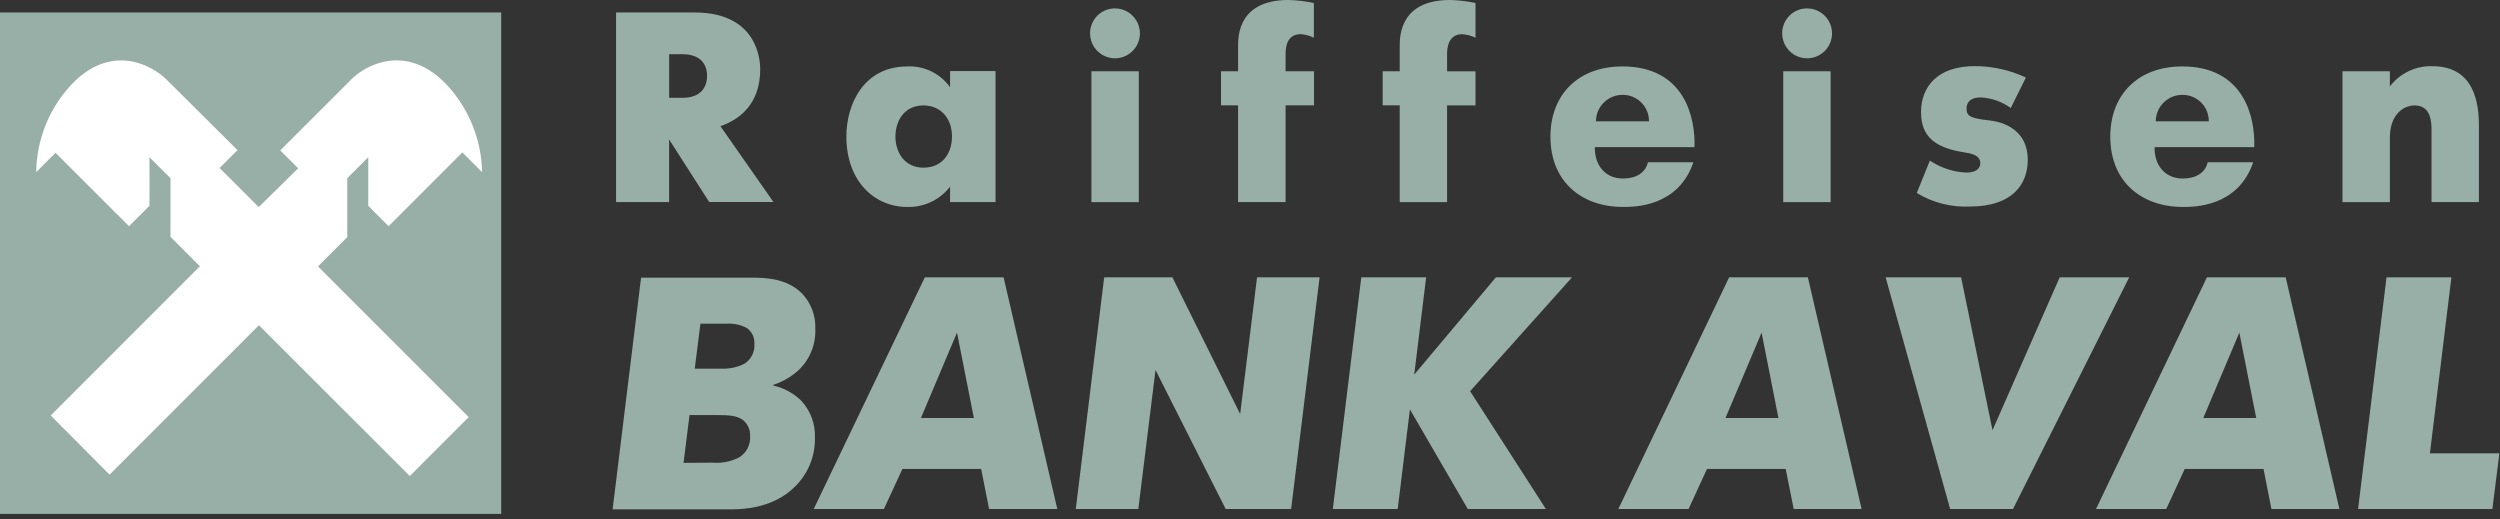 <svg width="207" height="43" viewBox="0 0 207 43" fill="none" xmlns="http://www.w3.org/2000/svg">
<rect x="0" y="0" width="207" height="43" fill="#333333" stroke="none"/>
<path d="M0 1.033H41.499V42.55H0V1.033Z" fill="#98AFA8"/>
<path d="M1.244 2.09H40.273V41.136H1.244V2.09Z" fill="#98AFA8"/>
<path d="M56.484 8.101C58.05 8.101 58.544 7.201 58.544 6.282C58.544 5.363 58.05 4.488 56.484 4.488H55.407V8.096H56.484V8.101ZM51.01 1.033H57.512C62.758 1.033 62.946 5.027 62.946 5.738C62.946 8.704 61.133 9.934 59.651 10.448L64.043 16.726H58.722L55.402 11.546V16.73H51.01V1.033ZM78.824 11.309C78.824 9.737 77.836 8.729 76.473 8.729C74.837 8.729 74.141 10.053 74.141 11.309C74.141 12.564 74.857 13.884 76.473 13.884C77.861 13.884 78.824 12.895 78.824 11.284V11.309ZM78.666 5.882H82.431V16.73H78.666V15.455C78.25 15.995 77.712 16.428 77.096 16.72C76.481 17.012 75.805 17.154 75.124 17.136C72.367 17.136 70.08 14.961 70.08 11.309C70.08 8.57 71.562 5.501 75.124 5.501C75.812 5.468 76.496 5.609 77.115 5.911C77.734 6.212 78.268 6.664 78.666 7.226V5.882ZM90.37 5.901H94.292V16.735H90.37V5.901ZM92.321 0.697C92.73 0.697 93.129 0.818 93.469 1.045C93.809 1.273 94.073 1.596 94.23 1.973C94.386 2.351 94.426 2.767 94.346 3.168C94.266 3.569 94.069 3.937 93.78 4.225C93.49 4.514 93.122 4.711 92.721 4.79C92.32 4.869 91.905 4.827 91.528 4.67C91.15 4.513 90.828 4.247 90.602 3.907C90.376 3.567 90.255 3.167 90.256 2.758C90.255 2.487 90.308 2.218 90.412 1.967C90.516 1.717 90.668 1.489 90.86 1.297C91.052 1.106 91.28 0.954 91.531 0.851C91.781 0.748 92.05 0.696 92.321 0.697ZM102.513 8.724H101.1V5.901H102.513V3.771C102.513 2.941 102.582 0 106.683 0C107.39 0.019 108.095 0.102 108.787 0.247V3.124C108.447 2.956 108.078 2.856 107.701 2.827C106.51 2.827 106.446 3.994 106.446 4.488V5.901H108.802V8.724H106.446V16.73H102.513V8.724ZM115.897 8.724H114.484V5.901H115.897V3.771C115.897 2.941 115.961 0 120.066 0C120.774 0.019 121.478 0.102 122.171 0.247V3.124C121.827 2.957 121.455 2.858 121.074 2.832C119.888 2.832 119.819 3.999 119.819 4.493V5.906H122.171V8.729H119.819V16.735H115.897V8.724ZM136.537 10.048C136.541 9.759 136.486 9.471 136.377 9.203C136.267 8.935 136.105 8.692 135.9 8.487C135.696 8.283 135.452 8.121 135.184 8.013C134.915 7.904 134.628 7.85 134.339 7.854C133.757 7.855 133.2 8.087 132.789 8.498C132.378 8.909 132.147 9.467 132.145 10.048H136.537ZM140.213 13.434C138.958 17.136 135.327 17.136 134.383 17.136C131.019 17.136 128.376 15.095 128.376 11.309C128.376 7.878 130.638 5.501 134.339 5.501C139.497 5.501 140.391 9.761 140.302 12.183H132.056C132.012 13.552 132.817 14.783 134.388 14.783C135.46 14.783 136.246 14.314 136.448 13.434H140.213ZM147.653 5.901H151.576V16.735H147.653V5.901ZM149.629 0.697C150.038 0.697 150.437 0.818 150.777 1.045C151.117 1.273 151.381 1.596 151.537 1.973C151.694 2.351 151.734 2.767 151.654 3.168C151.574 3.569 151.377 3.937 151.088 4.225C150.798 4.514 150.43 4.711 150.029 4.79C149.628 4.869 149.213 4.827 148.835 4.67C148.458 4.513 148.136 4.247 147.91 3.907C147.683 3.567 147.563 3.167 147.564 2.758C147.563 2.487 147.616 2.218 147.72 1.967C147.824 1.717 147.976 1.489 148.168 1.297C148.36 1.106 148.588 0.954 148.838 0.851C149.089 0.748 149.358 0.696 149.629 0.697ZM159.801 13.3C160.699 13.903 161.745 14.245 162.825 14.289C163.744 14.289 163.971 13.839 163.971 13.523C163.971 12.806 163.116 12.697 162.711 12.628C160.36 12.267 159.06 11.417 159.06 9.287C159.06 7.246 160.36 5.476 163.507 5.476C164.972 5.475 166.419 5.797 167.745 6.42L166.49 8.941C165.767 8.419 164.91 8.116 164.02 8.066C162.879 8.066 162.83 8.763 162.83 8.986C162.83 9.613 163.146 9.796 164.737 9.974C165.339 10.038 167.898 10.424 167.898 13.246C167.898 15.198 166.688 17.101 163.101 17.101C161.559 17.172 160.029 16.782 158.709 15.979L159.806 13.266M182.887 10.048C182.891 9.759 182.837 9.472 182.729 9.204C182.62 8.936 182.458 8.692 182.254 8.488C182.049 8.283 181.806 8.121 181.538 8.013C181.27 7.904 180.983 7.85 180.694 7.854C180.112 7.855 179.554 8.086 179.143 8.498C178.731 8.909 178.498 9.466 178.495 10.048H182.887ZM186.563 13.434C185.313 17.136 181.677 17.136 180.738 17.136C177.374 17.136 174.731 15.095 174.731 11.309C174.731 7.878 176.994 5.501 180.689 5.501C185.847 5.501 186.741 9.761 186.652 12.183H178.402C178.357 13.552 179.162 14.783 180.738 14.783C181.815 14.783 182.596 14.314 182.799 13.434H186.563ZM193.959 5.901H197.881V7.157C198.292 6.618 198.826 6.185 199.438 5.894C200.049 5.602 200.722 5.461 201.399 5.481C204.916 5.481 205.252 8.62 205.252 10.394V16.73H201.33V10.77C201.33 10.117 201.285 8.729 199.941 8.729C198.953 8.729 197.881 9.539 197.881 11.398V16.735H193.959V5.901ZM59.779 30.525C60.425 30.546 61.065 30.405 61.642 30.115C61.915 29.941 62.136 29.696 62.281 29.406C62.425 29.116 62.488 28.792 62.462 28.469C62.479 28.214 62.429 27.959 62.319 27.728C62.208 27.498 62.039 27.3 61.83 27.154C61.339 26.899 60.791 26.776 60.239 26.798H57.996L57.526 30.525H59.779ZM58.989 38.309C59.734 38.369 60.481 38.227 61.153 37.899C61.463 37.722 61.717 37.461 61.886 37.147C62.055 36.832 62.133 36.477 62.111 36.12C62.125 35.858 62.075 35.596 61.964 35.357C61.854 35.119 61.688 34.91 61.479 34.751C60.985 34.395 60.219 34.37 59.503 34.37H57.092L56.598 38.324L58.989 38.309ZM62.165 22.988C63.371 22.988 65.13 23.042 66.385 24.278C66.76 24.666 67.054 25.126 67.246 25.631C67.439 26.135 67.528 26.674 67.506 27.214C67.539 27.928 67.4 28.639 67.099 29.288C66.799 29.937 66.347 30.503 65.782 30.94C65.252 31.344 64.66 31.658 64.028 31.869V31.924C64.918 32.122 65.734 32.57 66.379 33.214C67.128 34.045 67.522 35.136 67.476 36.253C67.489 36.995 67.353 37.732 67.076 38.419C66.798 39.107 66.385 39.732 65.861 40.257C65.125 40.998 63.588 42.175 60.545 42.175H50.724L53.08 22.993L62.165 22.988ZM76.255 34.608H80.637L79.239 27.54L76.255 34.608ZM76.576 22.963H83.098L87.544 42.145H81.897L81.24 38.828H74.719L73.187 42.145H67.377L76.576 22.963ZM89.075 42.145H94.253L95.676 30.634L101.486 42.145H106.905L109.262 22.963H104.084L102.686 34.281L97.074 22.963H91.427L89.075 42.145ZM117.097 31.019L123.86 22.963H130.164L121.726 32.393L128 42.145H121.533L116.741 33.896L115.729 42.145H110.358L112.715 22.963H118.085L117.097 31.019ZM142.871 34.608H147.253L145.86 27.54L142.871 34.608ZM143.172 22.963H149.693L154.14 42.145H148.518L147.856 38.828H141.339L139.813 42.145H133.998L143.172 22.963ZM161.471 42.145H166.678L176.297 22.963H170.542L164.979 35.626L162.38 22.963H156.131L161.471 42.145ZM182.433 34.608H186.815L185.417 27.54L182.433 34.608ZM182.734 22.963H189.256L193.702 42.145H188.075L187.418 38.828H180.897L179.365 42.145H173.55L182.734 22.963ZM195.248 42.145H206.369L206.947 37.538H201.196L202.975 22.963H197.605L195.248 42.145Z" fill="#98AFA8"/>
<path d="M21.447 26.939L33.931 39.414L38.807 34.535L26.328 22.06L28.754 19.634V14.755L30.493 13.021V17.044L32.178 18.729L38.284 12.62L39.919 14.256C39.864 11.44 38.724 8.754 36.737 6.758C33.467 3.6 30.216 5.439 29.095 6.566L23.206 12.452L24.688 13.935L21.422 17.148L18.182 13.91L19.664 12.427L13.765 6.566C12.643 5.449 9.393 3.6 6.147 6.763C4.161 8.753 3.032 11.44 3 14.251L4.596 12.65L10.682 18.729L12.377 17.034V13.021L14.116 14.755V19.609L16.551 22.046L4.2 34.402L9.072 39.3L21.422 26.944" fill="white"/>
</svg>
